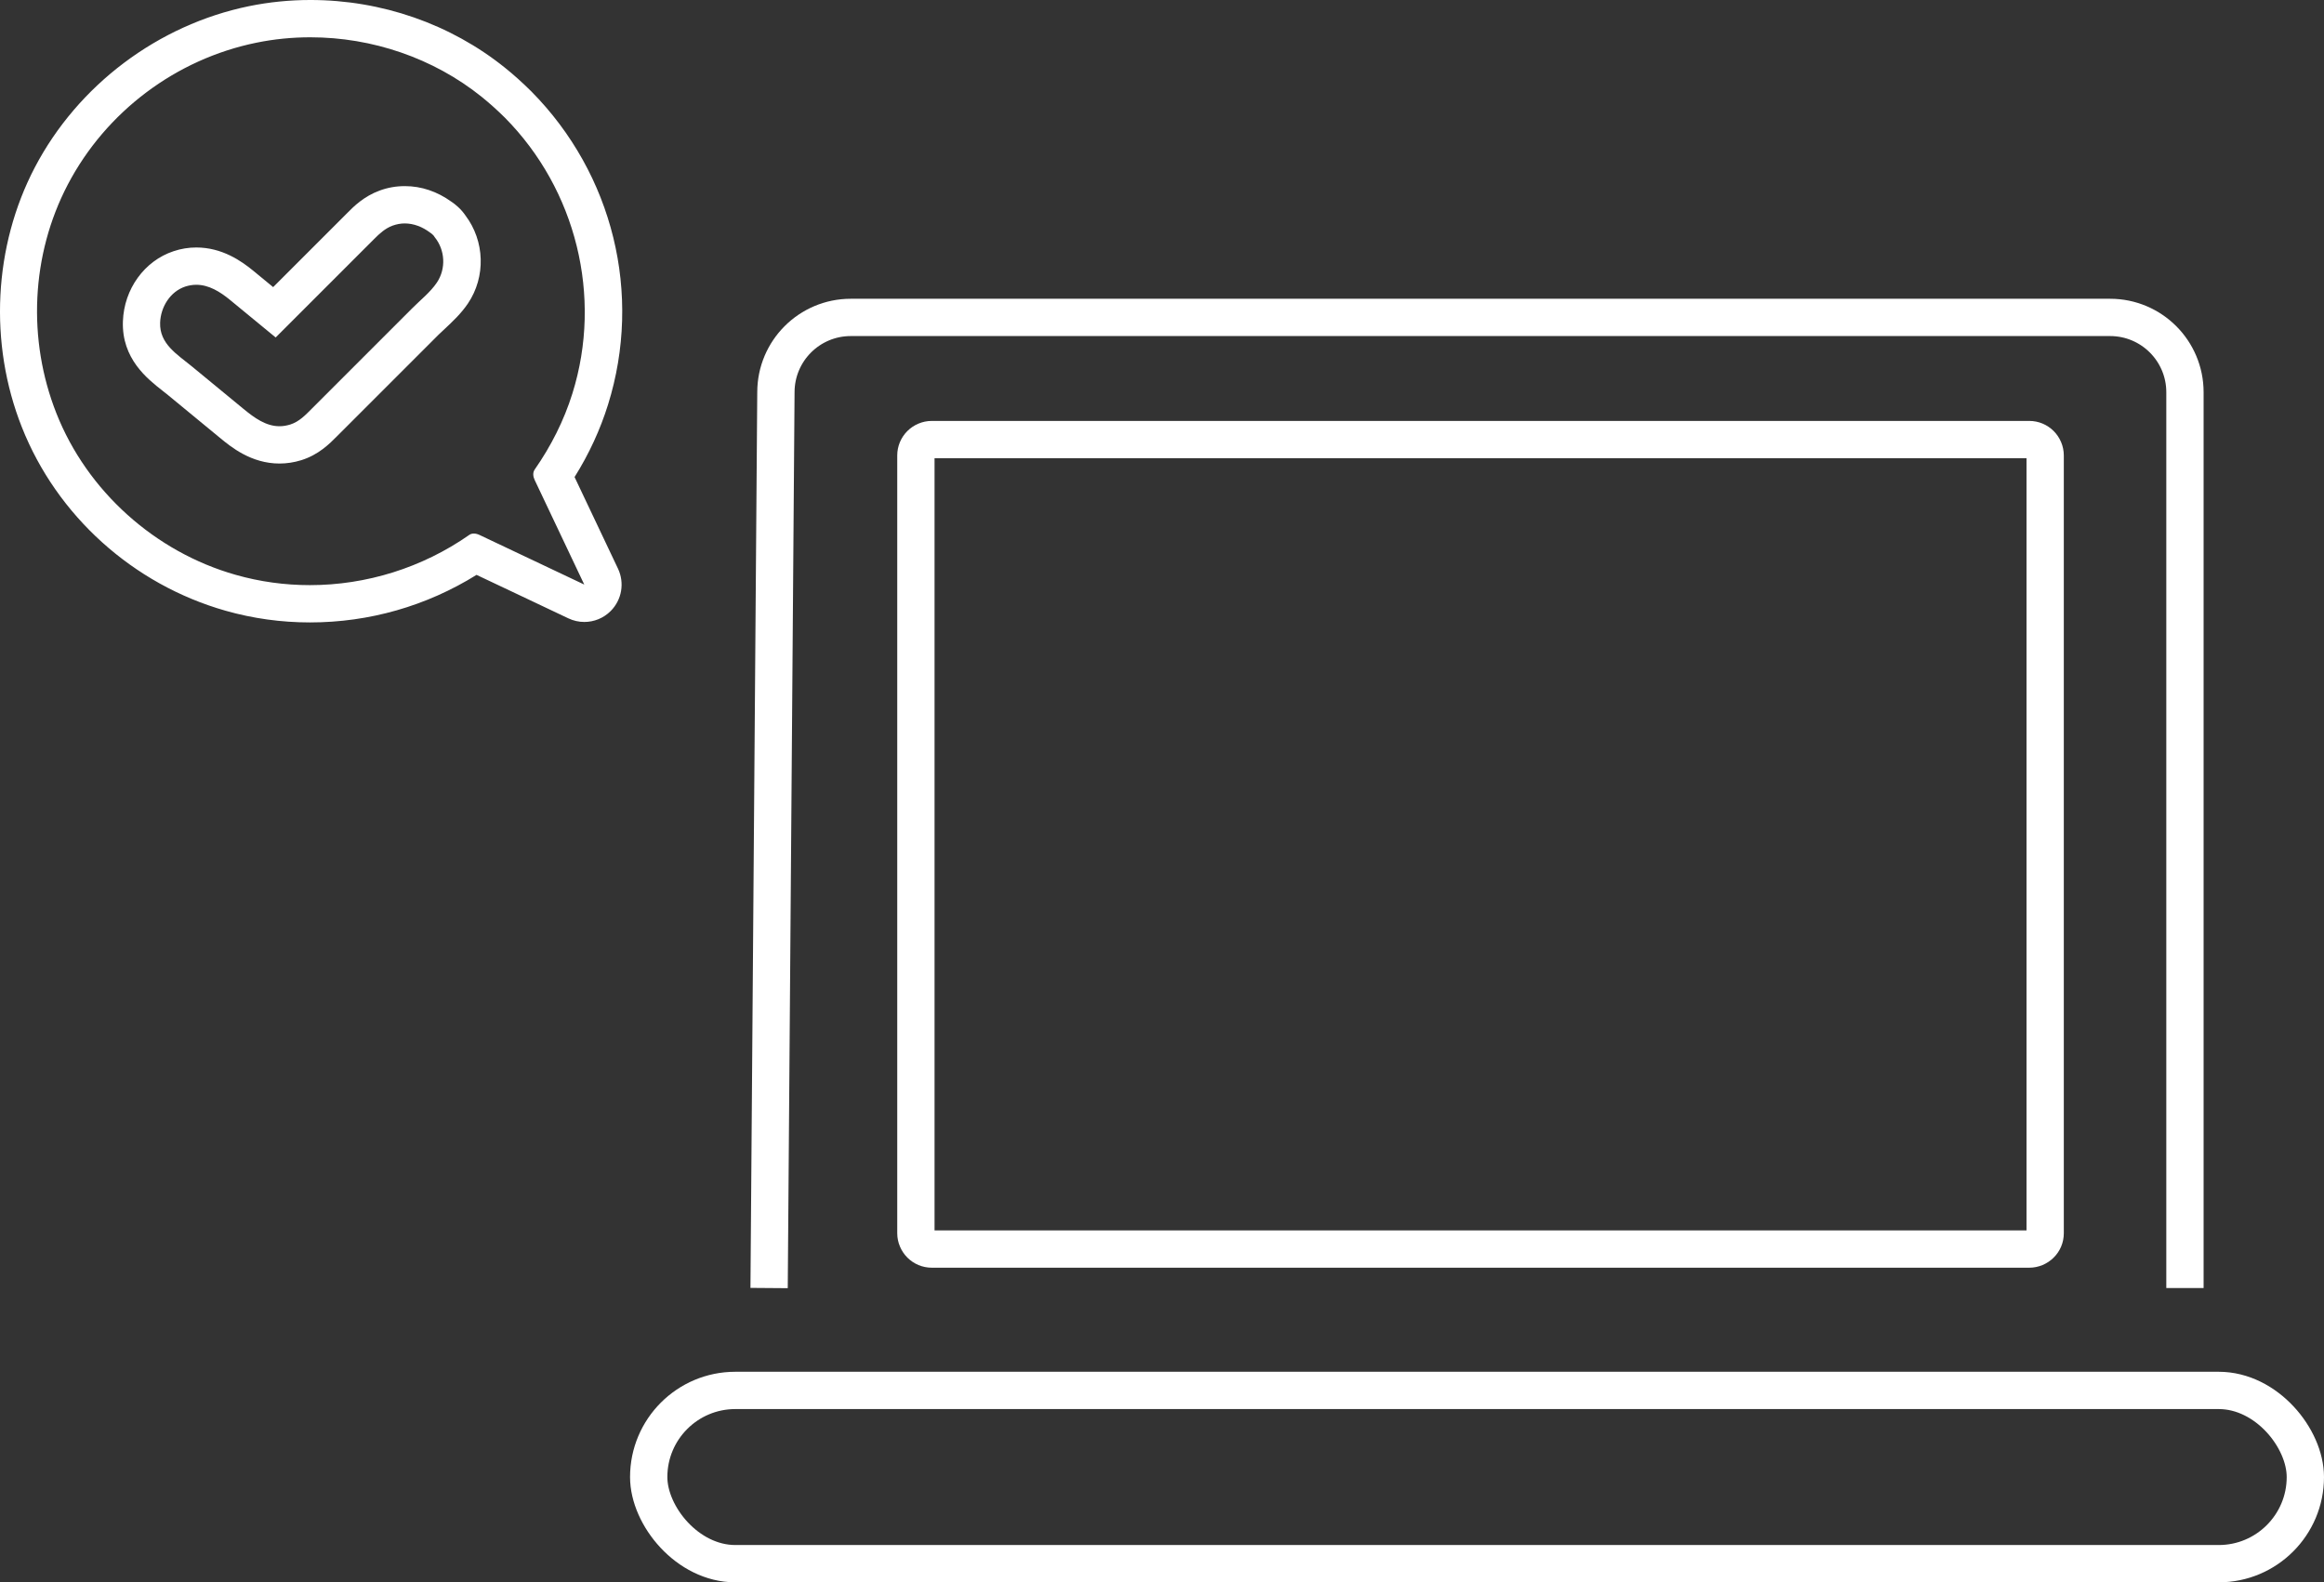 <svg viewBox="0 0 249.2 169.69" xmlns="http://www.w3.org/2000/svg"><rect x="0" y="0" width="249.2" height="169.69" fill="#333333" stroke="none"/><path d="m234.29 138.13v-96.07c0-2.21-.9-4.22-2.35-5.67s-3.46-2.35-5.67-2.35h-135.05c-2.21 0-4.22.9-5.67 2.35s-2.35 3.46-2.35 5.67l-.73 96.07m15.74-89.29c0-.45.18-.88.5-1.2.31-.31.75-.5 1.2-.5h117.69c.45 0 .88.18 1.2.5.31.31.5.75.5 1.2v83.42c0 .45-.18.88-.5 1.19-.31.31-.75.5-1.2.5h-117.69c-.45 0-.88-.18-1.2-.5-.31-.31-.5-.75-.5-1.19z" fill="none" stroke="#fff" stroke-miterlimit="10" stroke-width="4"/><rect fill="none" height="18.58" rx="9.29" stroke="#fff" stroke-miterlimit="10" stroke-width="4" transform="matrix(-1 -0 0 -1 316.76 316.8)" width="177.64" x="69.56" y="149.11"/><g fill="#fff"><path d="m33.29 4c6.6 0 13.17 2.22 18.34 6.37.87.7 1.7 1.45 2.5 2.24 7.65 7.72 10.5 19.18 7.25 29.58-.91 2.92-2.3 5.66-4.05 8.17-.23.34-.16.77 0 1.11l5.32 11.22c-3.74-1.77-7.48-3.55-11.23-5.32-.19-.09-.4-.15-.61-.15-.18 0-.35.04-.5.15-5.04 3.52-11.03 5.38-17.08 5.38-2.67 0-5.36-.36-7.98-1.11-8.62-2.45-15.9-8.96-19.2-17.31-3.13-7.91-2.73-16.99 1.22-24.54 4.09-7.81 11.59-13.45 20.22-15.21 1.91-.39 3.84-.58 5.78-.58m.02-4c-2.22 0-4.43.22-6.58.66-9.76 2-18.34 8.45-22.97 17.28-4.43 8.46-4.96 18.87-1.4 27.86 3.76 9.51 11.92 16.87 21.83 19.69 2.94.84 6 1.26 9.07 1.26 6.35 0 12.49-1.76 17.86-5.1l4.29 2.03 5.55 2.63c.55.26 1.13.39 1.71.39 1.04 0 2.06-.4 2.83-1.17 1.2-1.2 1.51-3.01.79-4.54l-4.66-9.83c1.55-2.47 2.75-5.08 3.59-7.77 3.7-11.86.54-24.73-8.23-33.59-.95-.94-1.89-1.79-2.83-2.54-5.83-4.69-13.23-7.26-20.85-7.26z"/><path d="m43.39 23.96c.97 0 1.92.37 2.72.98.08.05.17.11.25.19.11.09.19.19.25.3 1.12 1.38 1.24 3.38.23 4.88-.7 1.04-1.79 1.89-2.66 2.77-.93.93-1.87 1.87-2.8 2.8-1.7 1.7-3.4 3.4-5.1 5.1-.93.93-1.87 1.87-2.8 2.8-.71.71-1.38 1.44-2.37 1.75-.4.12-.77.18-1.14.18-1.46 0-2.69-.9-3.85-1.85-1.85-1.52-3.7-3.05-5.55-4.57-1.57-1.29-3.48-2.41-3.4-4.69.06-1.67 1.07-3.33 2.7-3.87.41-.13.8-.19 1.18-.19 1.34 0 2.54.74 3.61 1.62 1.63 1.34 3.26 2.69 4.9 4.03 2.75-2.75 5.5-5.5 8.25-8.25.77-.77 1.53-1.53 2.3-2.3.6-.6 1.18-1.14 1.98-1.44.44-.16.88-.24 1.32-.24m-.02-4c-.92 0-1.83.16-2.69.48-1.69.62-2.78 1.71-3.43 2.37l-1.22 1.22-1.08 1.08-5.68 5.68-2.09-1.72c-1.32-1.09-3.39-2.53-6.15-2.53-.82 0-1.64.13-2.44.4-3.13 1.04-5.31 4.06-5.43 7.52-.14 4 2.61 6.16 4.26 7.45.2.16.4.31.59.47l5.55 4.57c1.17.97 3.35 2.76 6.39 2.76.78 0 1.57-.12 2.34-.36 1.85-.58 3.01-1.74 3.85-2.59l.15-.15 2.8-2.8 5.1-5.1 1.39-1.39 1.42-1.42c.22-.22.45-.43.69-.65.8-.75 1.71-1.59 2.47-2.71 1.93-2.86 1.8-6.7-.27-9.43-.23-.34-.5-.65-.8-.92-.22-.21-.46-.39-.71-.56-1.51-1.09-3.22-1.67-4.97-1.67z"/></g></svg>